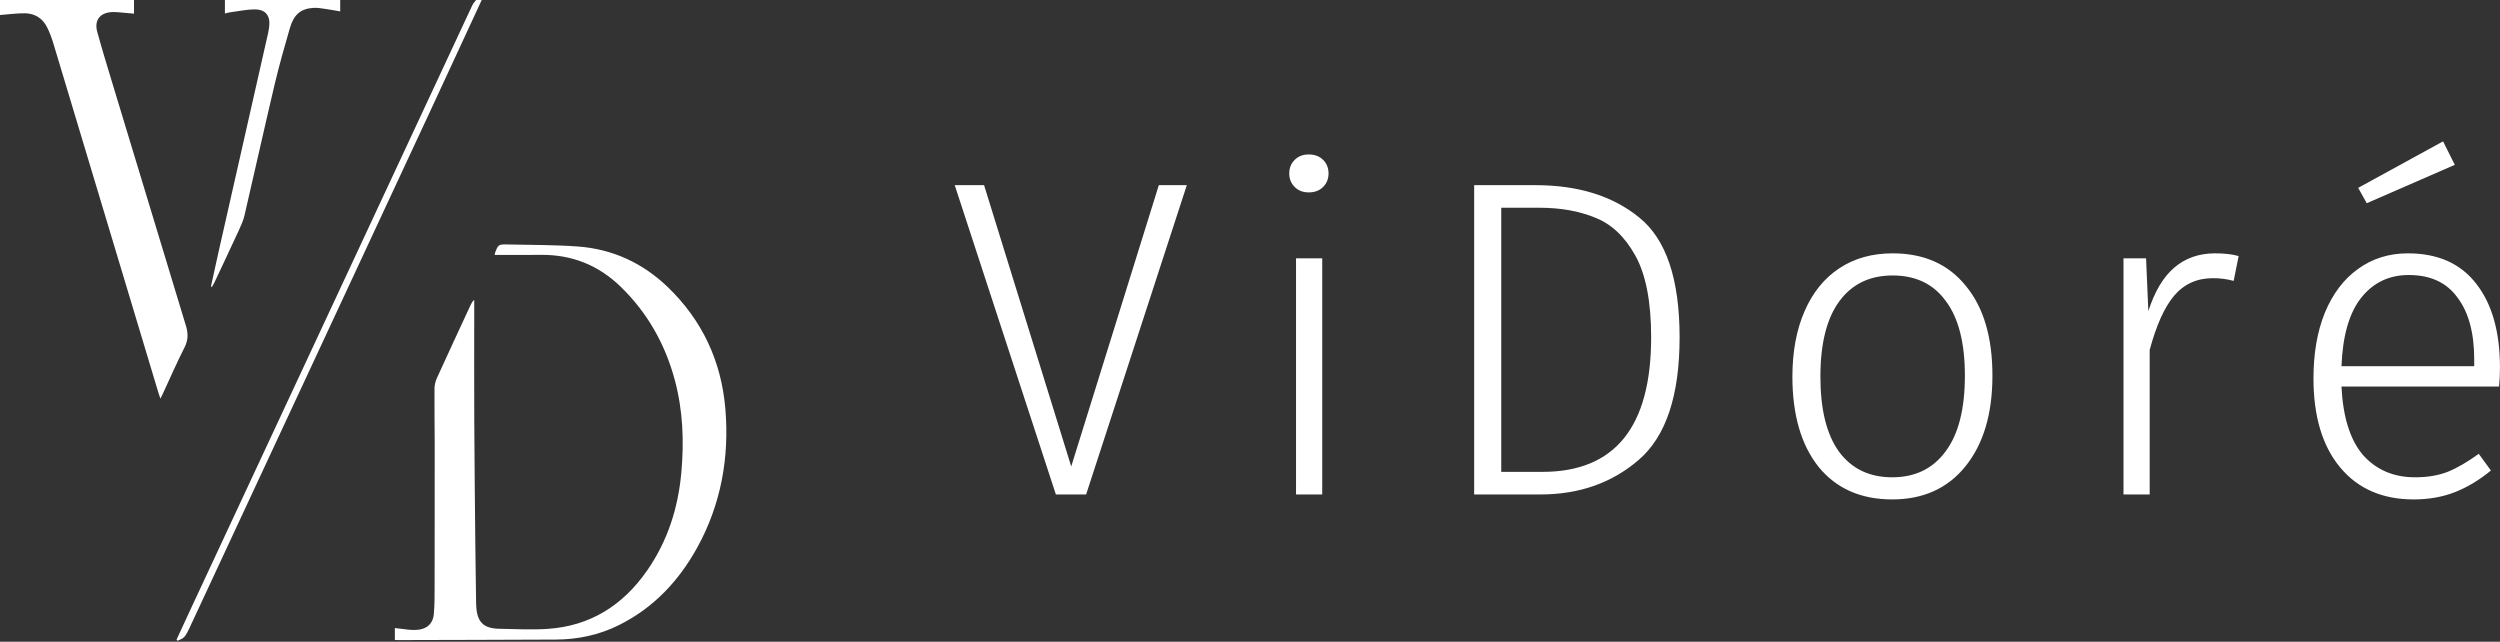 <svg xmlns="http://www.w3.org/2000/svg" width="1718" height="441" viewBox="0 0 1718 441" fill="none"><rect x="0" y="0" width="1718" height="441" fill="#333333" stroke="none"/><path d="M331.041 0C319.156 25.654 307.308 51.326 295.378 76.954C240.317 195.222 185.231 313.485 130.132 431.733C129.145 433.854 128.087 436.059 126.565 437.78C125.469 439.018 123.535 439.515 121.98 440.347C121.768 440.057 121.555 439.773 121.349 439.482C124.895 431.823 128.43 424.151 131.996 416.498C196.182 278.843 260.374 141.188 324.604 3.553C325.211 2.25 326.307 1.18 327.171 0H331.041ZM340.068 174.089C342.396 167.977 342.403 167.86 348.878 168.002C364.961 168.357 381.084 168.228 397.103 169.395C420.808 171.122 441.529 180.652 458.65 197.047C482.531 219.922 495.77 248.283 498.485 281.151C501.245 314.587 495.454 346.642 479.171 376.209C466.492 399.232 449.049 417.833 425.13 429.677C411.523 436.414 397.013 439.437 381.916 439.515C345.757 439.708 309.591 439.76 273.426 439.856C272.8 439.856 272.168 439.805 271.35 439.767V431.604C274.735 432.011 278.076 432.461 281.436 432.79C282.925 432.938 284.44 432.907 285.937 432.868C292.805 432.675 297.474 428.929 298.119 422.075C298.758 415.267 298.635 408.375 298.667 401.521C298.738 384.894 298.705 368.266 298.712 351.639C298.718 335.972 298.757 320.305 298.719 304.632C298.693 292.189 298.493 279.739 298.583 267.296C298.602 264.827 299.164 262.177 300.183 259.934C307.844 243.061 315.679 226.272 323.47 209.458C324.005 208.304 324.624 207.182 325.888 206.066V214.726C325.888 239.406 325.791 264.092 325.913 288.772C326.055 317.521 326.371 346.269 326.648 375.017C326.777 387.995 326.997 400.967 327.178 413.945C327.191 414.912 327.222 415.879 327.28 416.84C327.932 427.516 332.35 431.907 343.074 432.094C354.211 432.287 365.4 432.913 376.485 432.158C405.738 430.166 428.096 415.911 444.683 392.089C458.819 371.78 466.041 349.06 468.228 324.593C470.143 303.188 469.324 281.957 463.707 261.094C457.071 236.446 444.94 214.919 426.587 197.079C411.239 182.154 392.801 174.836 371.333 175.146C360.938 175.294 350.536 175.172 339.985 175.172H339.998C340.037 174.508 339.998 174.276 340.068 174.089ZM1300.62 174.097C1322.14 174.097 1338.89 181.543 1350.89 196.437C1363.09 211.123 1369.2 231.705 1369.2 258.183C1369.2 284.453 1362.99 305.242 1350.58 320.549C1338.37 335.649 1321.62 343.199 1300.31 343.199C1278.8 343.199 1261.94 335.752 1249.74 320.858C1237.74 305.758 1231.74 285.073 1231.74 258.803C1231.74 241.634 1234.53 226.637 1240.12 213.812C1245.7 200.988 1253.67 191.162 1264.01 184.336C1274.35 177.51 1286.56 174.097 1300.62 174.097ZM1654.67 174.097C1675.36 174.097 1691.08 181.129 1701.83 195.195C1712.59 209.054 1717.97 228.189 1717.97 252.598C1717.97 257.148 1717.76 261.492 1717.35 265.629H1609.06C1610.09 286.728 1615.06 302.449 1623.95 312.792C1633.06 322.928 1644.95 327.995 1659.64 327.995C1668.12 327.995 1675.56 326.754 1681.98 324.271C1688.6 321.582 1695.73 317.445 1703.39 311.86L1711.76 323.341C1703.7 329.96 1695.42 334.925 1686.94 338.234C1678.46 341.544 1669.05 343.199 1658.71 343.199C1637.19 343.199 1620.33 335.855 1608.13 321.169C1595.93 306.482 1589.82 286.107 1589.82 260.044C1589.82 242.875 1592.41 227.879 1597.58 215.054C1602.96 202.022 1610.51 191.989 1620.23 184.956C1630.16 177.716 1641.64 174.097 1654.67 174.097ZM736.143 320.549L796.337 127.244H815.574L746.382 339.786H725.594L656.091 127.244H676.259L736.143 320.549ZM908.628 339.786H890.631V177.51H908.628V339.786ZM1055.24 127.244C1084.62 127.244 1108.4 134.692 1126.61 149.585C1145.02 164.478 1154.22 191.886 1154.22 231.809C1154.22 271.731 1144.91 299.76 1126.3 315.895C1107.89 331.822 1085.34 339.786 1058.66 339.786H1013.04V127.244H1055.24ZM1522.25 174.097C1528.66 174.097 1534.04 174.717 1538.39 175.958L1534.97 193.023C1530.42 191.782 1525.67 191.162 1520.7 191.162C1509.74 191.162 1500.84 195.196 1494.02 203.263C1487.4 211.123 1481.81 223.534 1477.26 240.496V339.786H1459.27V177.51H1474.78L1476.33 213.812C1480.67 200.367 1486.57 190.438 1494.02 184.025C1501.67 177.406 1511.08 174.097 1522.25 174.097ZM1300.62 189.301C1284.9 189.301 1272.7 195.196 1264.01 206.986C1255.32 218.777 1250.98 236.049 1250.98 258.803C1250.98 281.35 1255.22 298.519 1263.7 310.31C1272.39 322.1 1284.59 327.995 1300.31 327.995C1316.03 327.995 1328.24 322.1 1336.93 310.31C1345.82 298.519 1350.27 281.143 1350.27 258.183C1350.27 235.636 1345.92 218.57 1337.24 206.986C1328.76 195.196 1316.55 189.301 1300.62 189.301ZM1031.66 324.271H1059.9C1109.75 324.271 1134.67 293.451 1134.67 231.809C1134.67 207.4 1131.05 188.68 1123.81 175.648C1116.57 162.617 1107.37 153.929 1096.2 149.585C1085.24 145.034 1072.41 142.759 1057.72 142.759H1031.66V324.271ZM92.097 9.381C89.324 9.123 86.918 8.865 84.513 8.697C81.849 8.51 79.16 8.143 76.516 8.33C68.558 8.891 64.689 14.068 66.811 21.817C69.945 33.281 73.427 44.647 76.871 56.026C93.806 111.995 110.753 167.964 127.784 223.9C129.358 229.064 129.384 233.661 126.83 238.689C121.594 248.999 116.976 259.624 112.101 270.113C111.611 271.171 111.082 272.215 110.225 273.969C109.638 272.209 109.224 271.074 108.876 269.927C84.828 189.929 60.793 109.926 36.7 29.941C35.565 26.163 34.185 22.404 32.444 18.878C29.329 12.566 23.945 9.162 16.967 9.123C11.311 9.091 5.656 9.89 0 10.315V0H92.097V9.381ZM1655.29 188.99C1641.85 188.99 1630.99 194.161 1622.71 204.504C1614.44 214.847 1609.89 230.568 1609.06 251.667H1700.28V247.013C1700.28 228.81 1696.46 214.64 1688.8 204.504C1681.36 194.161 1670.19 188.99 1655.29 188.99ZM233.785 7.834C230.335 7.247 227.149 6.627 223.931 6.183C221.074 5.789 218.159 5.21 215.315 5.403C206.609 5.996 201.863 10.033 199.161 19.433C195.492 32.185 191.816 44.957 188.766 57.87C181.672 87.888 174.997 117.998 168.013 148.042C167.226 151.433 165.768 154.715 164.298 157.906C158.745 169.969 153.064 181.967 147.415 193.984C146.899 195.08 146.267 196.112 145.687 197.176L144.958 196.88C146.673 189.079 148.344 181.264 150.104 173.476C161.003 125.321 171.928 77.173 182.826 29.013C183.652 25.364 184.606 21.708 185.019 18.001C185.818 10.89 182.535 6.551 175.429 6.474C169.618 6.409 163.788 7.737 157.972 8.491C156.934 8.627 155.921 8.961 154.561 9.277V0H233.785V7.834ZM1686.94 113.282L1626.44 139.655L1620.54 129.106L1678.87 97.147L1686.94 113.282ZM899.319 106.146C903.456 106.146 906.766 107.387 909.248 109.869C911.73 112.351 912.971 115.455 912.971 119.178C912.971 122.901 911.73 126.003 909.248 128.485C906.766 130.968 903.456 132.209 899.319 132.209C895.389 132.209 892.182 130.968 889.7 128.485C887.218 126.003 885.977 122.901 885.977 119.178C885.977 115.454 887.218 112.351 889.7 109.869C892.182 107.387 895.389 106.146 899.319 106.146Z" fill="white"></path></svg>